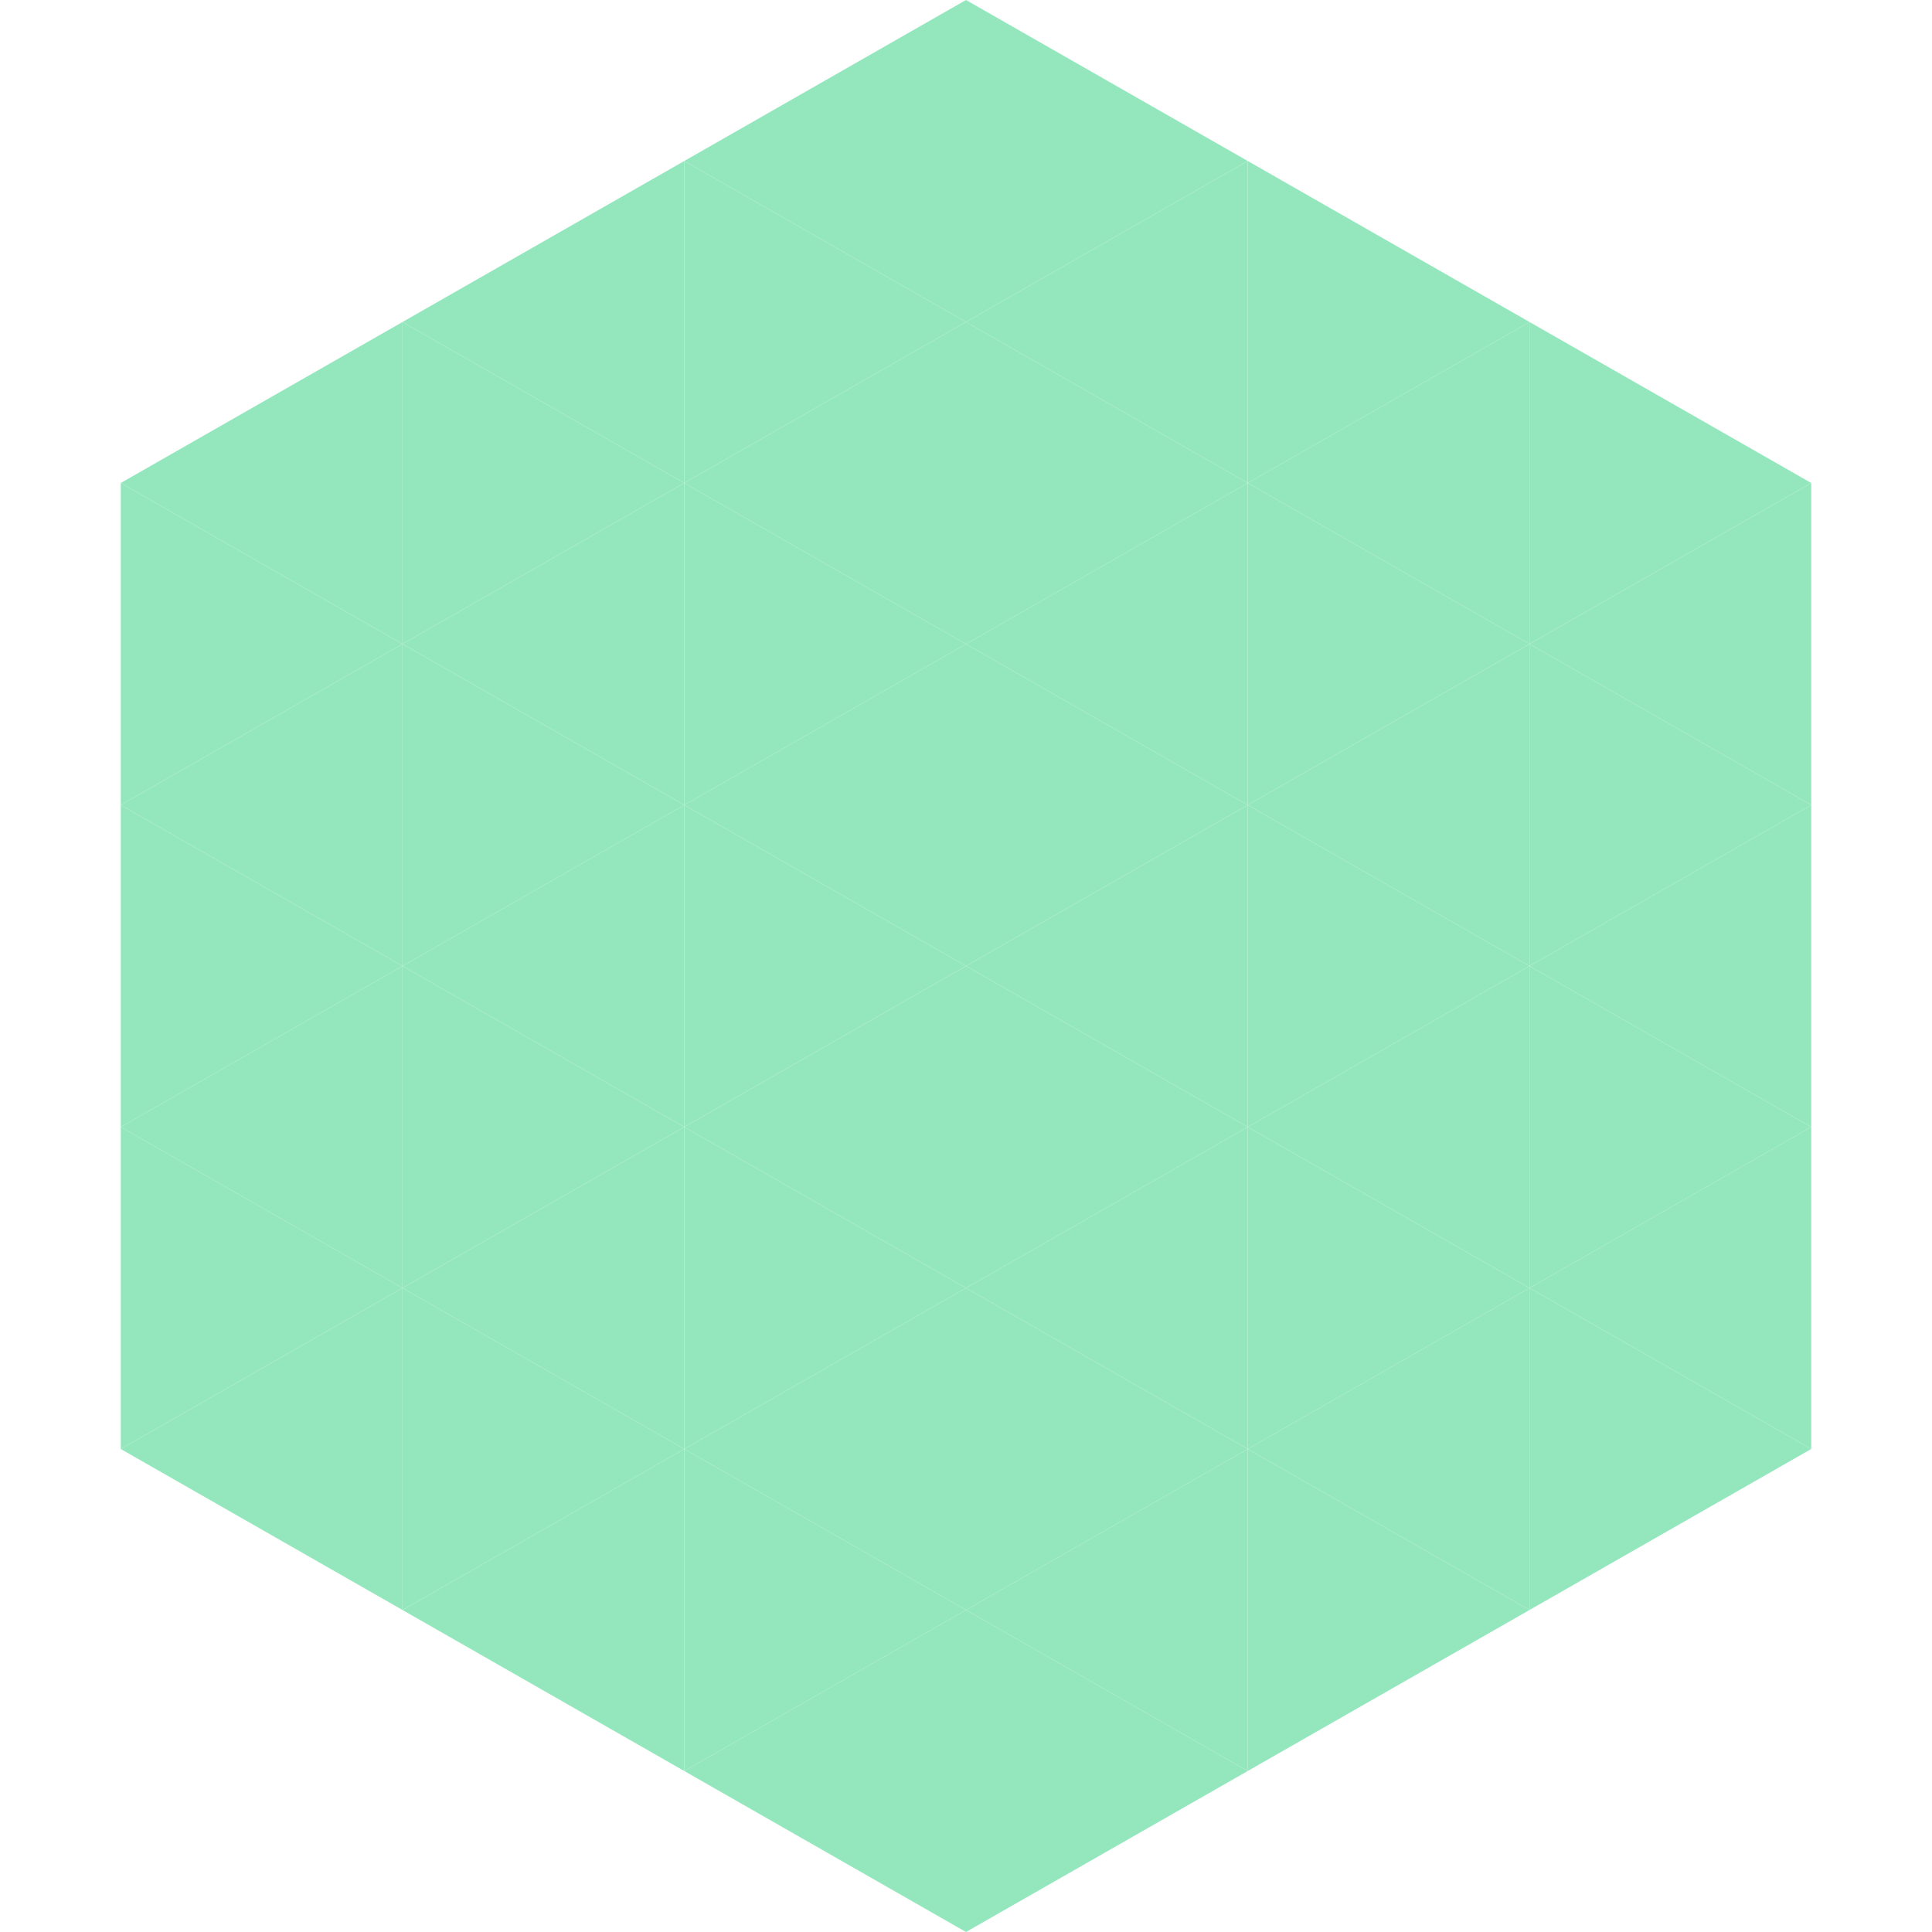 <?xml version="1.0"?>
<!-- Generated by SVGo -->
<svg width="240" height="240"
     xmlns="http://www.w3.org/2000/svg"
     xmlns:xlink="http://www.w3.org/1999/xlink">
<polygon points="50,40 15,60 50,80" style="fill:rgb(148,231,189)" />
<polygon points="190,40 225,60 190,80" style="fill:rgb(148,231,189)" />
<polygon points="15,60 50,80 15,100" style="fill:rgb(148,231,189)" />
<polygon points="225,60 190,80 225,100" style="fill:rgb(148,231,189)" />
<polygon points="50,80 15,100 50,120" style="fill:rgb(148,231,189)" />
<polygon points="190,80 225,100 190,120" style="fill:rgb(148,231,189)" />
<polygon points="15,100 50,120 15,140" style="fill:rgb(148,231,189)" />
<polygon points="225,100 190,120 225,140" style="fill:rgb(148,231,189)" />
<polygon points="50,120 15,140 50,160" style="fill:rgb(148,231,189)" />
<polygon points="190,120 225,140 190,160" style="fill:rgb(148,231,189)" />
<polygon points="15,140 50,160 15,180" style="fill:rgb(148,231,189)" />
<polygon points="225,140 190,160 225,180" style="fill:rgb(148,231,189)" />
<polygon points="50,160 15,180 50,200" style="fill:rgb(148,231,189)" />
<polygon points="190,160 225,180 190,200" style="fill:rgb(148,231,189)" />
<polygon points="15,180 50,200 15,220" style="fill:rgb(255,255,255); fill-opacity:0" />
<polygon points="225,180 190,200 225,220" style="fill:rgb(255,255,255); fill-opacity:0" />
<polygon points="50,0 85,20 50,40" style="fill:rgb(255,255,255); fill-opacity:0" />
<polygon points="190,0 155,20 190,40" style="fill:rgb(255,255,255); fill-opacity:0" />
<polygon points="85,20 50,40 85,60" style="fill:rgb(148,231,189)" />
<polygon points="155,20 190,40 155,60" style="fill:rgb(148,231,189)" />
<polygon points="50,40 85,60 50,80" style="fill:rgb(148,231,189)" />
<polygon points="190,40 155,60 190,80" style="fill:rgb(148,231,189)" />
<polygon points="85,60 50,80 85,100" style="fill:rgb(148,231,189)" />
<polygon points="155,60 190,80 155,100" style="fill:rgb(148,231,189)" />
<polygon points="50,80 85,100 50,120" style="fill:rgb(148,231,189)" />
<polygon points="190,80 155,100 190,120" style="fill:rgb(148,231,189)" />
<polygon points="85,100 50,120 85,140" style="fill:rgb(148,231,189)" />
<polygon points="155,100 190,120 155,140" style="fill:rgb(148,231,189)" />
<polygon points="50,120 85,140 50,160" style="fill:rgb(148,231,189)" />
<polygon points="190,120 155,140 190,160" style="fill:rgb(148,231,189)" />
<polygon points="85,140 50,160 85,180" style="fill:rgb(148,231,189)" />
<polygon points="155,140 190,160 155,180" style="fill:rgb(148,231,189)" />
<polygon points="50,160 85,180 50,200" style="fill:rgb(148,231,189)" />
<polygon points="190,160 155,180 190,200" style="fill:rgb(148,231,189)" />
<polygon points="85,180 50,200 85,220" style="fill:rgb(148,231,189)" />
<polygon points="155,180 190,200 155,220" style="fill:rgb(148,231,189)" />
<polygon points="120,0 85,20 120,40" style="fill:rgb(148,231,189)" />
<polygon points="120,0 155,20 120,40" style="fill:rgb(148,231,189)" />
<polygon points="85,20 120,40 85,60" style="fill:rgb(148,231,189)" />
<polygon points="155,20 120,40 155,60" style="fill:rgb(148,231,189)" />
<polygon points="120,40 85,60 120,80" style="fill:rgb(148,231,189)" />
<polygon points="120,40 155,60 120,80" style="fill:rgb(148,231,189)" />
<polygon points="85,60 120,80 85,100" style="fill:rgb(148,231,189)" />
<polygon points="155,60 120,80 155,100" style="fill:rgb(148,231,189)" />
<polygon points="120,80 85,100 120,120" style="fill:rgb(148,231,189)" />
<polygon points="120,80 155,100 120,120" style="fill:rgb(148,231,189)" />
<polygon points="85,100 120,120 85,140" style="fill:rgb(148,231,189)" />
<polygon points="155,100 120,120 155,140" style="fill:rgb(148,231,189)" />
<polygon points="120,120 85,140 120,160" style="fill:rgb(148,231,189)" />
<polygon points="120,120 155,140 120,160" style="fill:rgb(148,231,189)" />
<polygon points="85,140 120,160 85,180" style="fill:rgb(148,231,189)" />
<polygon points="155,140 120,160 155,180" style="fill:rgb(148,231,189)" />
<polygon points="120,160 85,180 120,200" style="fill:rgb(148,231,189)" />
<polygon points="120,160 155,180 120,200" style="fill:rgb(148,231,189)" />
<polygon points="85,180 120,200 85,220" style="fill:rgb(148,231,189)" />
<polygon points="155,180 120,200 155,220" style="fill:rgb(148,231,189)" />
<polygon points="120,200 85,220 120,240" style="fill:rgb(148,231,189)" />
<polygon points="120,200 155,220 120,240" style="fill:rgb(148,231,189)" />
<polygon points="85,220 120,240 85,260" style="fill:rgb(255,255,255); fill-opacity:0" />
<polygon points="155,220 120,240 155,260" style="fill:rgb(255,255,255); fill-opacity:0" />
</svg>
